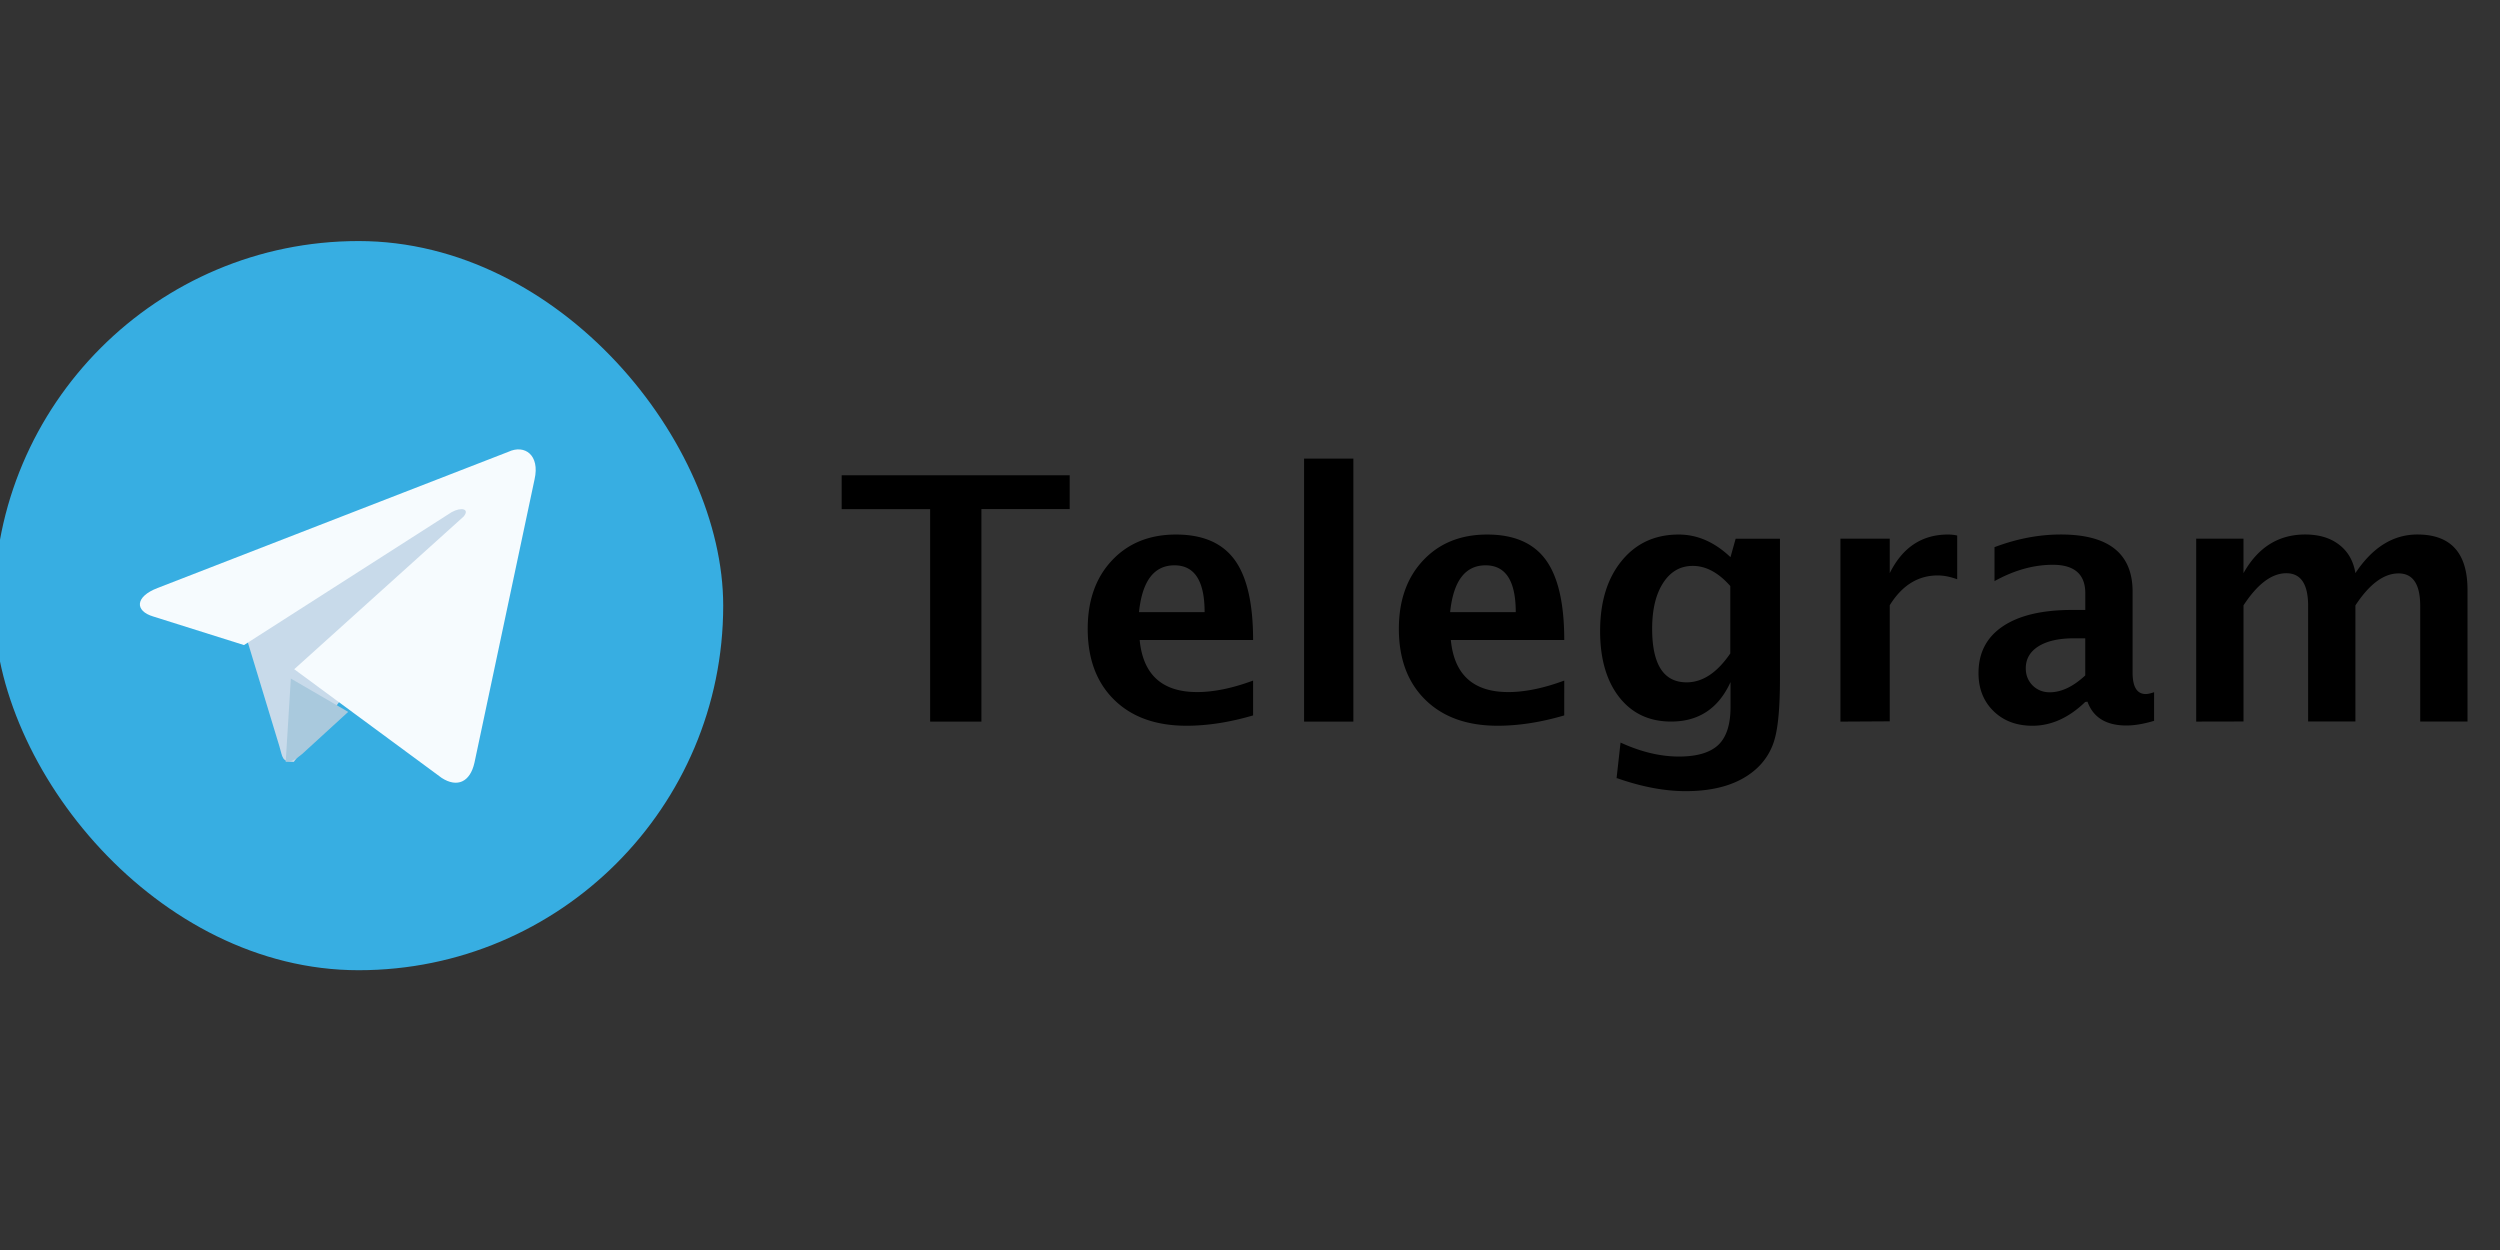 <svg width="180" height="90" viewBox="0 0 180 90" fill="none" xmlns="http://www.w3.org/2000/svg"><rect x="0" y="0" width="180" height="90" fill="#333333" stroke="none"/><g clip-path="url(#a)"><rect x="-.429" y="17.356" width="52.5" height="52.5" rx="26.25" fill="#37AEE2"/><path d="M21.153 54.856c-.876 0-.796-.319-1.035-1.117l-2.547-8.384 19.5-11.499" fill="#C8DAEA"/><path d="M20.571 54.856c.517 0 .812-.282 1.18-.564l3.32-3.036-4.13-2.4" fill="#A9C9DD"/><path d="m21.185 48.184 10.619 7.827c1.101.711 2.045.316 2.36-1.107l4.326-20.397c.393-1.739-.708-2.53-1.888-1.976l-25.25 9.803c-1.651.632-1.651 1.66-.314 2.055l6.529 2.056 14.945-9.566c.708-.395 1.337-.237.865.316" fill="#F6FBFE"/><path d="M66.97 51.956v-15.3H60.6V34.22h16.418v2.435h-6.356v15.3H66.97Zm23.252-.446c-1.687.496-3.286.744-4.797.744-2.2 0-3.935-.623-5.205-1.87-1.27-1.248-1.905-2.95-1.905-5.11 0-2.04.58-3.678 1.74-4.916 1.167-1.247 2.706-1.871 4.617-1.871 1.927 0 3.334.607 4.221 1.822.887 1.216 1.33 3.139 1.33 5.77h-8.167c.24 2.5 1.62 3.75 4.137 3.75 1.2 0 2.543-.276 4.03-.828v2.509Zm-8.215-7.435h4.725c0-2.248-.724-3.371-2.17-3.371-1.47 0-2.322 1.123-2.555 3.37Zm11.886 7.88V33.02h3.55v18.935h-3.55Zm18.732-.445c-1.687.496-3.286.744-4.797.744-2.2 0-3.935-.623-5.205-1.87-1.27-1.248-1.905-2.95-1.905-5.11 0-2.04.58-3.678 1.74-4.916 1.167-1.247 2.706-1.871 4.617-1.871 1.927 0 3.334.607 4.221 1.822.887 1.216 1.33 3.139 1.33 5.77h-8.166c.24 2.5 1.619 3.75 4.137 3.75 1.2 0 2.543-.276 4.029-.828l-.001 2.509Zm-8.216-7.435h4.725c0-2.248-.723-3.371-2.17-3.371-1.47 0-2.322 1.123-2.555 3.37Zm11.982 11.97.288-2.58c1.463.671 2.863 1.007 4.2 1.007 1.3 0 2.248-.28 2.843-.84.584-.56.876-1.467.876-2.722v-1.8c-.863 1.895-2.29 2.843-4.281 2.843-1.567 0-2.81-.584-3.729-1.751-.92-1.175-1.38-2.762-1.38-4.761 0-2.103.515-3.786 1.545-5.049 1.03-1.27 2.401-1.905 4.113-1.905 1.343 0 2.586.544 3.729 1.63l.372-1.33h3.19v10.05c0 2.007-.124 3.454-.372 4.341a4.478 4.478 0 0 1-1.414 2.25c-1.183 1.023-2.85 1.535-5.001 1.535-1.527 0-3.177-.313-4.95-.937l-.029.018Zm8.19-8.995v-4.855c-.855-.967-1.755-1.45-2.7-1.45-.895 0-1.606.408-2.134 1.224-.528.816-.792 1.916-.792 3.3 0 2.574.827 3.86 2.482 3.86 1.143 0 2.187-.687 3.131-2.062l.013-.017Zm7.929 4.906v-13.17h3.551v2.482c.92-1.855 2.319-2.782 4.197-2.782.224 0 .444.024.66.072v3.15c-.504-.184-.972-.276-1.403-.276-1.415 0-2.566.715-3.454 2.145v8.359l-3.551.02Zm17.628-1.417c-1.183 1.143-2.45 1.715-3.801 1.715-1.15 0-2.085-.352-2.805-1.056-.72-.704-1.08-1.615-1.08-2.734 0-1.456.58-2.575 1.74-3.36 1.167-.792 2.834-1.188 5.001-1.188h.948v-1.2c0-1.367-.78-2.051-2.34-2.051-1.383 0-2.782.392-4.197 1.176v-2.445c1.607-.608 3.198-.912 4.773-.912 3.446 0 5.169 1.371 5.169 4.113v5.829c0 1.03.316 1.545.948 1.545.144 0 .344-.044.6-.132V51.9c-.752.224-1.415.336-1.99.336-1.455 0-2.39-.572-2.805-1.714l-.161.017Zm0-1.904V45.96h-.84c-1.07 0-1.913.192-2.53.576-.608.384-.912.911-.912 1.582 0 .488.164.9.492 1.235.336.328.747.492 1.234.492.83 0 1.682-.404 2.555-1.212l.001.002Zm7.988 3.319v-13.17h3.405v2.483c1.04-1.856 2.519-2.783 4.437-2.783 1 0 1.815.244 2.445.732.64.488 1.032 1.172 1.176 2.05 1.23-1.855 2.717-2.782 4.461-2.782 2.407 0 3.61 1.327 3.61 3.981v9.486h-3.405v-8.325c0-1.56-.52-2.34-1.56-2.34-1.063 0-2.098.767-3.105 2.303v8.359h-3.405v-8.325c0-1.567-.523-2.35-1.57-2.35-1.047 0-2.075.771-3.083 2.314v8.36l-3.406.007Z" fill="#000"/></g><defs><clipPath id="a"><path fill="#fff" d="M0 0h180v90H0z"/></clipPath></defs></svg>